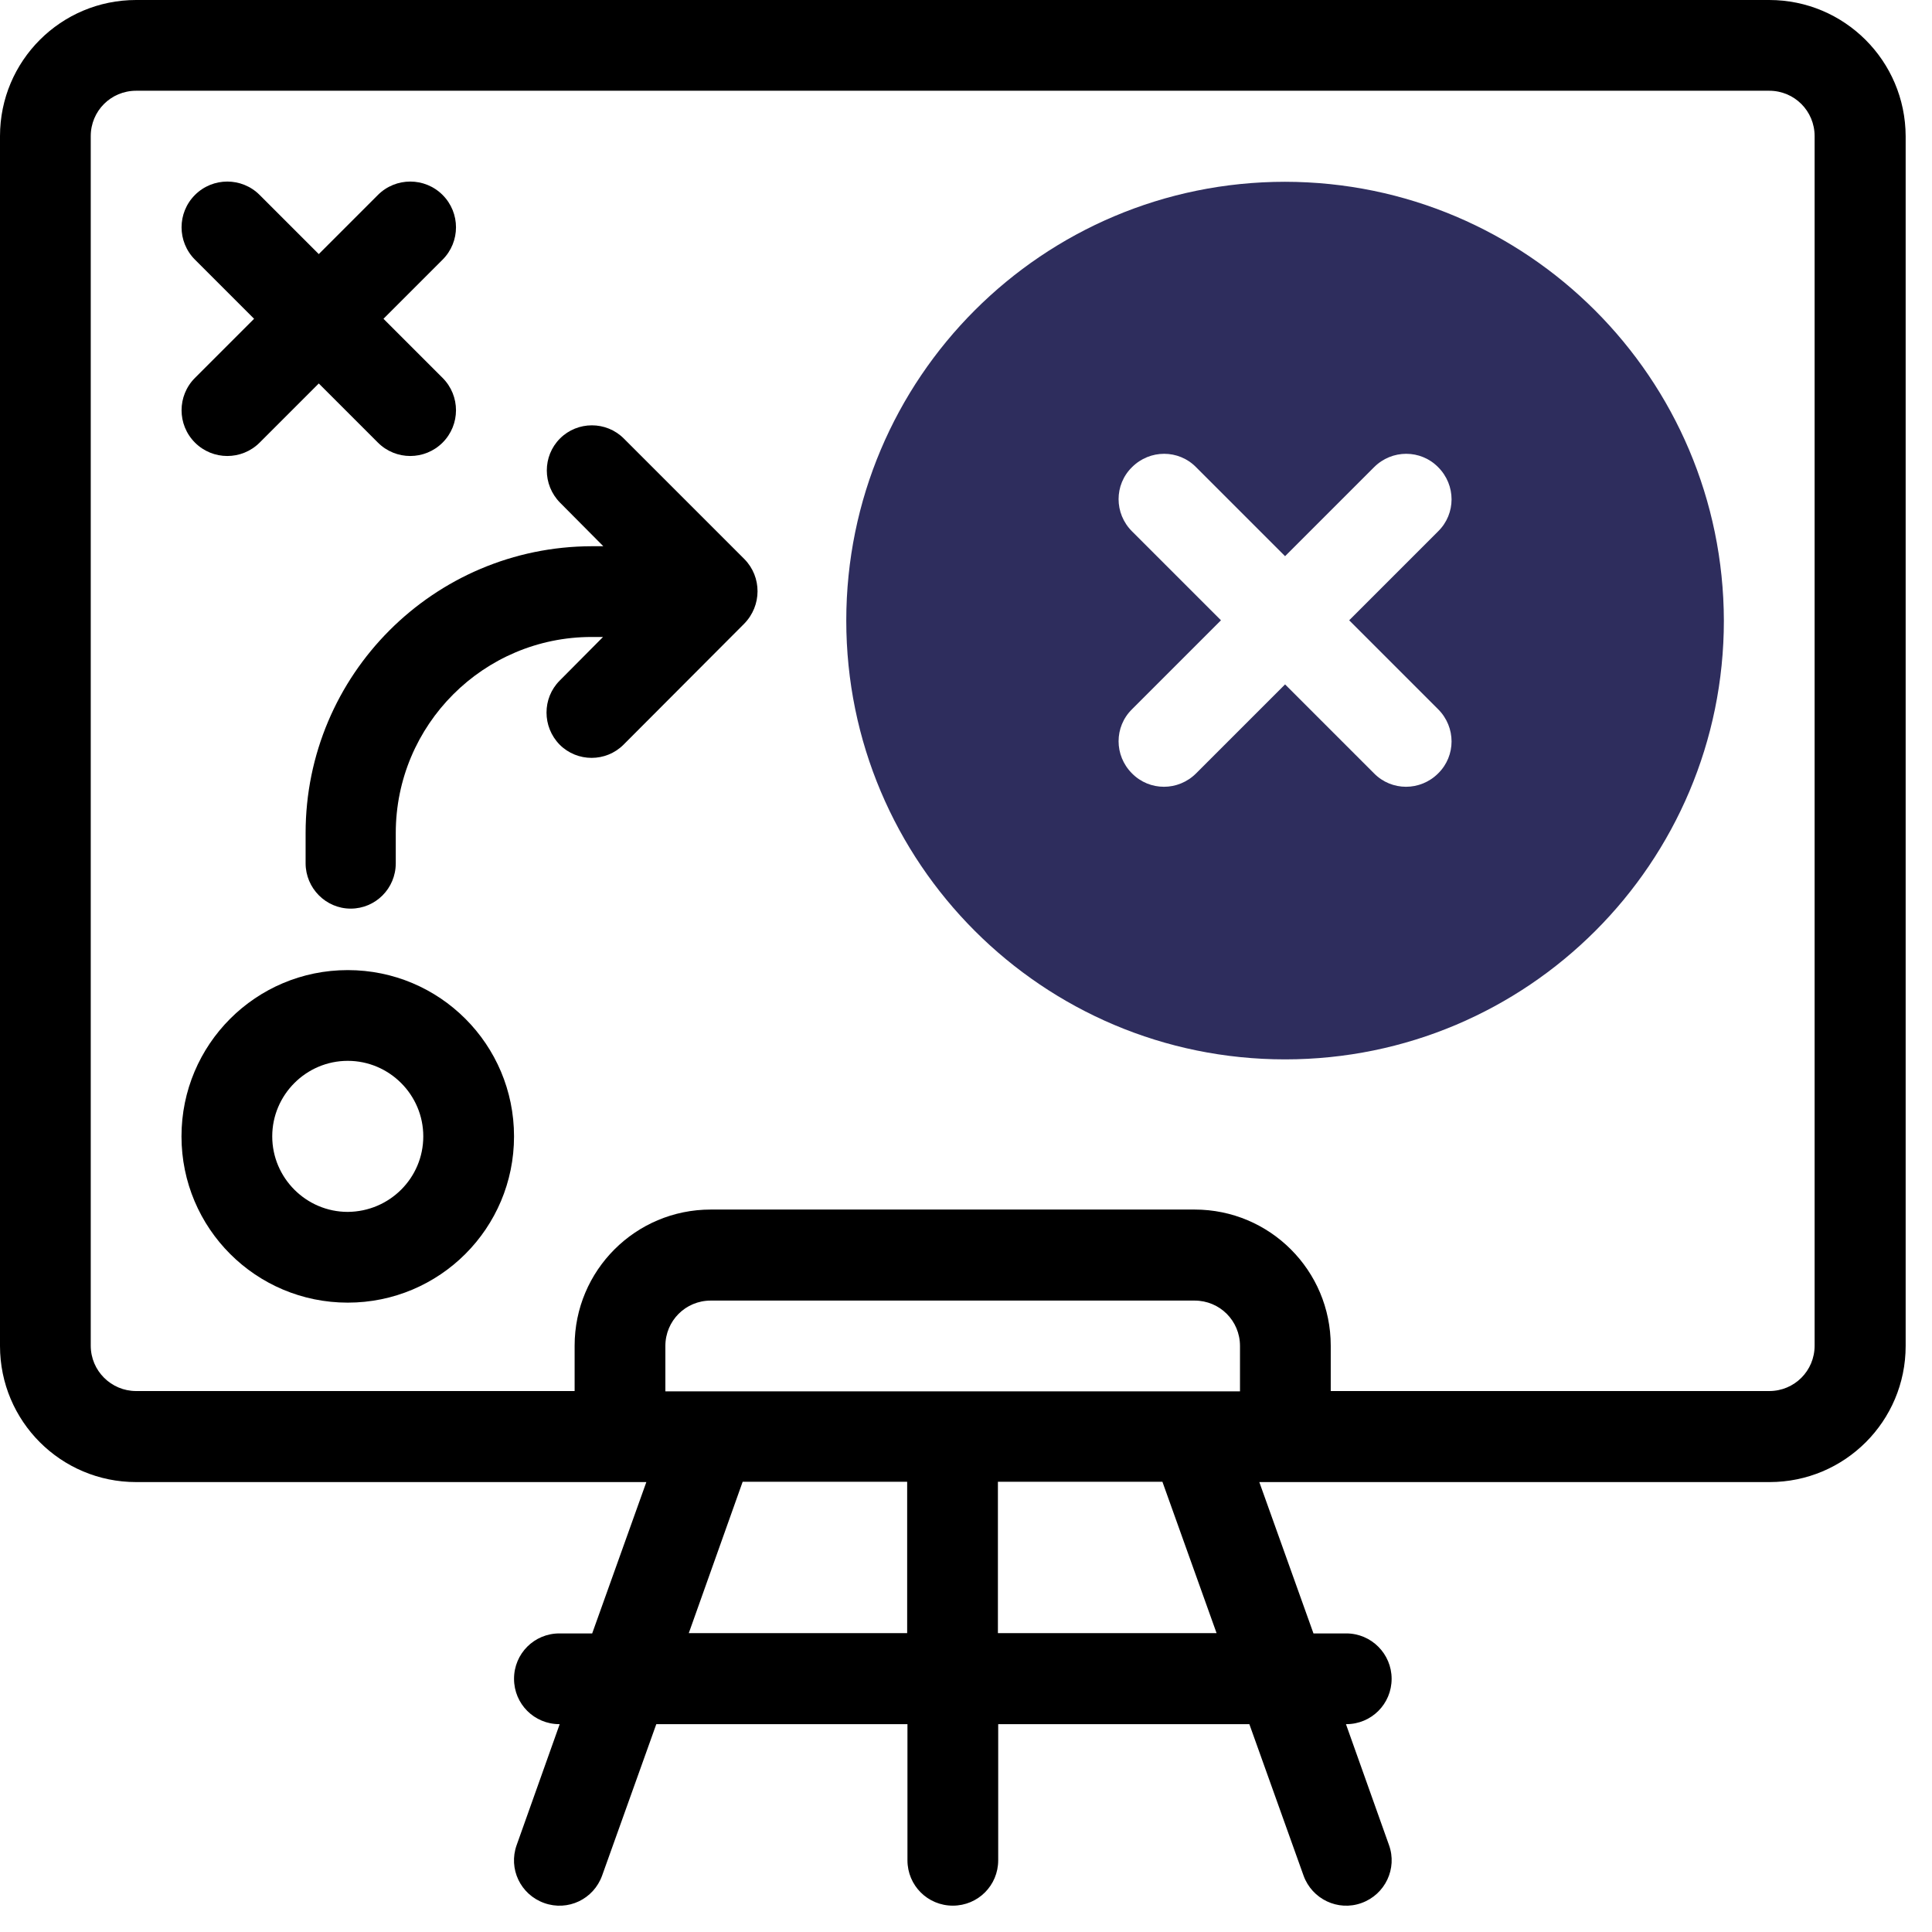 <?xml version="1.0" encoding="UTF-8"?> <svg xmlns="http://www.w3.org/2000/svg" width="66" height="66" viewBox="0 0 66 66" fill="none"> <g clip-path="url(#clip0_38_4245)"> <path fill-rule="evenodd" clip-rule="evenodd" d="M49.13 24.23C49.74 24.84 49.74 25.82 49.13 26.42C48.52 27.03 47.54 27.03 46.94 26.42L43.9 23.38L40.86 26.42C40.25 27.03 39.27 27.03 38.67 26.42C38.06 25.81 38.06 24.83 38.67 24.23L41.71 21.19L38.67 18.15C38.06 17.54 38.06 16.56 38.67 15.96C39.28 15.35 40.26 15.35 40.86 15.96L43.9 19L46.94 15.96C47.55 15.35 48.53 15.35 49.13 15.96C49.74 16.57 49.74 17.55 49.13 18.15L46.09 21.19L49.13 24.23ZM43.9 6.21C35.62 6.21 28.91 12.92 28.91 21.2C28.91 29.48 35.62 36.19 43.9 36.19C52.18 36.19 58.89 29.48 58.89 21.2C58.87 12.92 52.17 6.22 43.9 6.21Z" fill="#2E2D5D"></path> <path fill-rule="evenodd" clip-rule="evenodd" d="M61.99 45.97C61.99 46.83 61.3 47.52 60.44 47.52H45.46V45.97C45.46 43.4 43.38 41.32 40.81 41.32H24.28C21.71 41.32 19.63 43.4 19.63 45.97V47.52H4.65C3.8 47.52 3.1 46.83 3.1 45.97V4.65C3.1 3.79 3.79 3.1 4.65 3.1H60.44C61.3 3.1 61.99 3.79 61.99 4.65V45.97ZM41.56 55.79H34.09V50.62H39.71L41.56 55.79ZM23.53 55.79L25.37 50.62H30.99V55.79H23.53ZM42.36 47.53H22.73V45.98C22.73 45.12 23.42 44.43 24.28 44.43H40.81C41.67 44.43 42.36 45.12 42.36 45.98V47.53ZM60.44 0H4.65C2.08 0 0 2.08 0 4.65V45.98C0 48.55 2.08 50.63 4.65 50.63H22.08L20.23 55.8H19.11C18.25 55.8 17.56 56.49 17.56 57.35C17.56 58.21 18.25 58.9 19.11 58.9H19.12L17.65 63.03C17.36 63.84 17.78 64.72 18.59 65.01C19.4 65.3 20.28 64.88 20.57 64.07L22.42 58.9H31V63.55C31 64.41 31.69 65.1 32.55 65.1C33.41 65.1 34.1 64.41 34.1 63.55V58.9H42.68L44.53 64.07C44.82 64.88 45.71 65.3 46.51 65.01C47.32 64.72 47.74 63.83 47.45 63.03L45.98 58.9H45.99C46.85 58.9 47.54 58.21 47.54 57.35C47.54 56.5 46.85 55.8 45.99 55.8H44.87L43.02 50.63H60.45C63.02 50.63 65.1 48.55 65.1 45.98V4.65C65.09 2.08 63.01 0 60.44 0Z" fill="black"></path> <path fill-rule="evenodd" clip-rule="evenodd" d="M6.66 15.12C7.27 15.73 8.26 15.73 8.87 15.12L10.89 13.1L12.91 15.12C13.52 15.73 14.51 15.73 15.12 15.12C15.73 14.51 15.73 13.52 15.12 12.91L13.1 10.89L15.12 8.87C15.73 8.26 15.73 7.27 15.12 6.66C14.51 6.05 13.52 6.05 12.91 6.66L10.89 8.68L8.87 6.66C8.26 6.05 7.27 6.05 6.66 6.66C6.05 7.27 6.05 8.26 6.66 8.87L8.68 10.89L6.66 12.91C6.05 13.52 6.05 14.51 6.66 15.12Z" fill="black"></path> <path fill-rule="evenodd" clip-rule="evenodd" d="M25.43 19.1L21.31 14.98C20.71 14.38 19.73 14.38 19.13 14.98C18.53 15.58 18.53 16.56 19.13 17.17L20.61 18.66H20.22C14.82 18.67 10.44 23.05 10.44 28.46V29.49C10.44 30.34 11.13 31.04 11.98 31.04C12.83 31.04 13.52 30.35 13.52 29.49V28.46C13.52 24.76 16.52 21.76 20.21 21.76H20.6L19.12 23.25C18.52 23.85 18.52 24.83 19.12 25.44C19.72 26.04 20.7 26.04 21.3 25.44L25.42 21.31C26.03 20.69 26.03 19.71 25.43 19.1Z" fill="black"></path> <path fill-rule="evenodd" clip-rule="evenodd" d="M11.88 41.4C10.46 41.4 9.3 40.24 9.3 38.82C9.3 37.4 10.46 36.24 11.88 36.24C13.3 36.24 14.46 37.4 14.46 38.82C14.46 40.24 13.31 41.39 11.88 41.4ZM11.88 33.14C8.74 33.14 6.2 35.68 6.2 38.82C6.2 41.96 8.74 44.5 11.88 44.5C15.02 44.5 17.56 41.96 17.56 38.82C17.56 35.68 15.02 33.14 11.88 33.14Z" fill="black"></path> </g> <defs> <clipPath id="clip0_38_4245"> <rect width="65.09" height="65.09" fill="white"></rect> </clipPath> </defs> </svg> 